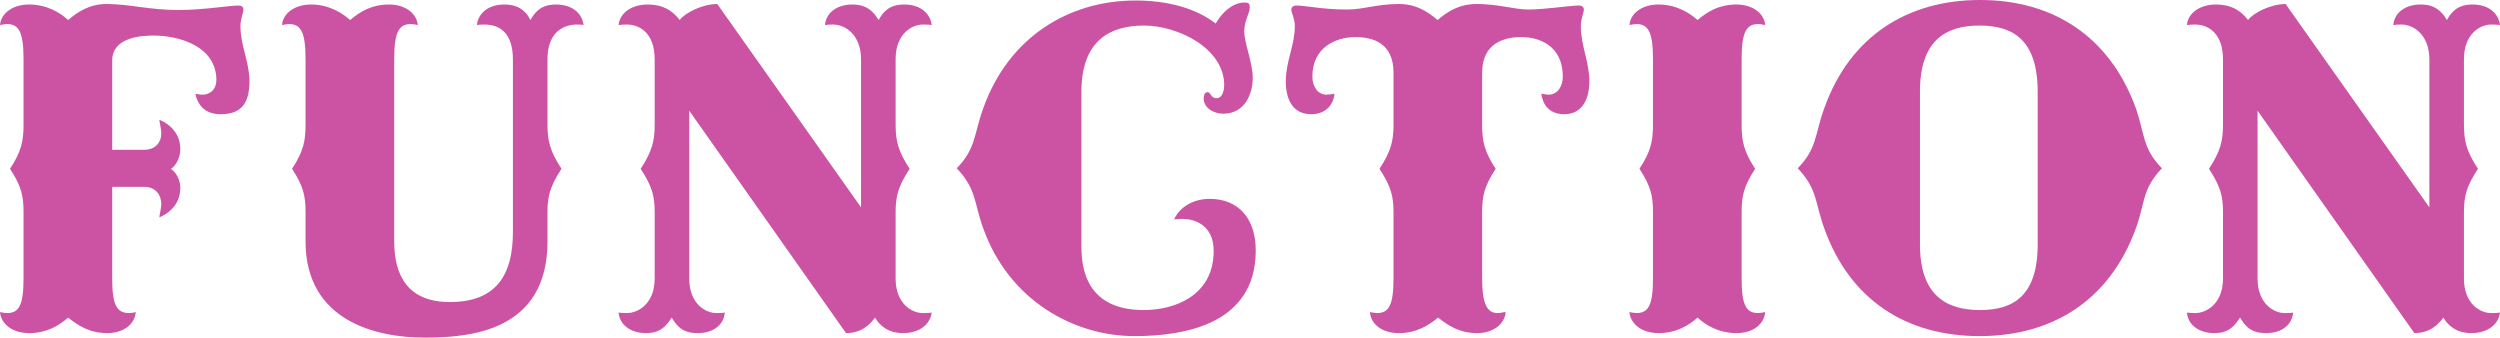 <?xml version="1.0" encoding="UTF-8"?>
<svg id="_レイヤー_2" data-name="レイヤー 2" xmlns="http://www.w3.org/2000/svg" viewBox="0 0 99.82 13.48">
  <defs>
    <style>
      .cls-1 {
        fill: #cc52a3;
      }
    </style>
  </defs>
  <g id="BG">
    <g>
      <path class="cls-1" d="M.28,12.5c.48,0,.66-.32.66-1.38v-2.66c0-.62-.08-1.02-.54-1.72.46-.7.54-1.12.54-1.76v-2.62C.94,1.3.76.96.28.96c-.08,0-.18.02-.28.04C.04.52.52.18,1.16.18c.7,0,1.24.32,1.56.62.4-.34.86-.64,1.54-.64.9,0,1.72.24,2.86.24,1,0,2.04-.18,2.4-.18.1,0,.2.04.2.16,0,.14-.12.36-.12.66,0,.78.36,1.44.36,2.2,0,.8-.26,1.32-1.14,1.32-.62,0-.92-.34-1.02-.82.1.02.18.04.28.04.34,0,.56-.24.56-.58,0-1.36-1.5-1.78-2.5-1.78-.38,0-1.66.02-1.66,1v3.56h1.28c.48,0,.68-.34.68-.64,0-.18-.06-.4-.08-.56.48.2.84.6.84,1.18,0,.32-.18.68-.38.78.2.12.38.44.38.76,0,.58-.36.98-.84,1.18.02-.16.08-.38.08-.54,0-.32-.2-.68-.68-.68h-1.28v3.66c0,1.06.18,1.38.68,1.38.08,0,.2-.02.26-.04-.04.5-.5.84-1.14.84-.7,0-1.16-.3-1.56-.62-.36.32-.86.62-1.56.62-.66,0-1.12-.36-1.16-.84.1.02.2.04.28.04Z"/>
      <path class="cls-1" d="M12.2,2.36c0-1.06-.18-1.4-.66-1.4-.08,0-.18.02-.28.04.04-.48.52-.82,1.16-.82.7,0,1.22.32,1.56.62.4-.34.86-.62,1.56-.62.62,0,1.1.34,1.14.82-.1-.02-.2-.04-.28-.04-.48,0-.66.34-.66,1.4v7.28c0,1.38.56,2.42,2.22,2.42,1.84,0,2.52-1.06,2.52-2.8V2.38c0-1.14-.6-1.4-1.14-1.4-.1,0-.2,0-.3.02.06-.48.46-.82,1.1-.82.6,0,.88.3,1.04.62.18-.32.42-.62,1.02-.62.64,0,1.04.34,1.1.82-.08-.02-.18-.02-.26-.02-.56,0-1.18.32-1.18,1.38v2.62c0,.64.1,1.06.56,1.76-.46.7-.56,1.1-.56,1.72v1.18c0,3.62-3.14,3.84-4.92,3.84-1.88,0-4.74-.64-4.74-3.84v-1.18c0-.62-.08-1.02-.54-1.72.46-.7.54-1.12.54-1.76v-2.62Z"/>
      <path class="cls-1" d="M36.06,13.3c-.6,0-.94-.3-1.12-.62-.22.3-.56.62-1.16.62l-6.26-8.88v6.7c0,1.02.66,1.38,1.08,1.38.12,0,.24,0,.34-.02-.04.48-.44.82-1.08.82s-.84-.3-1.04-.62c-.2.3-.42.62-1.02.62-.64,0-1.06-.34-1.1-.82.12.02.22.02.34.02.42,0,1.1-.36,1.1-1.38v-2.66c0-.62-.1-1.02-.56-1.72.46-.7.56-1.12.56-1.76v-2.6c0-1.14-.68-1.4-1.1-1.4-.1,0-.2,0-.34.02.04-.48.52-.82,1.16-.82.56,0,.96.2,1.28.62.2-.28.9-.64,1.5-.64l5.74,8.12V2.38c0-1.04-.68-1.4-1.1-1.4-.12,0-.22,0-.34.02.04-.48.46-.82,1.1-.82.6,0,.86.32,1.04.62.18-.32.42-.62,1.02-.62.64,0,1.04.34,1.1.82-.12-.02-.24-.02-.36-.02-.42,0-1.08.36-1.08,1.38v2.62c0,.64.1,1.06.56,1.76-.46.7-.56,1.1-.56,1.72v2.66c0,1.02.66,1.38,1.08,1.38.12,0,.24,0,.36-.02-.06.48-.5.82-1.14.82Z"/>
      <path class="cls-1" d="M45.3,13.42c-2.44,0-5.02-1.44-6.04-4.3-.38-1.04-.26-1.56-1.06-2.4.78-.8.68-1.36,1.06-2.4C40.28,1.46,42.7.02,45.34.02c1.26,0,2.4.3,3.2.92.24-.42.66-.84,1.16-.84.2,0,.2.1.2.2,0,.24-.22.52-.22.96s.34,1.26.34,1.84c0,.66-.32,1.44-1.18,1.44-.34,0-.78-.2-.78-.62,0-.06.02-.24.16-.24s.1.24.36.24c.24,0,.3-.34.3-.52,0-1.48-1.86-2.38-3.2-2.38s-2.5.58-2.5,2.64v6.2c0,2.1,1.34,2.52,2.48,2.52,1.28,0,2.8-.6,2.8-2.36,0-1.08-.82-1.28-1.24-1.28-.08,0-.2,0-.34.02.22-.5.78-.82,1.42-.82,1.16,0,1.84.8,1.84,2.06,0,2.94-2.84,3.42-4.84,3.42Z"/>
      <path class="cls-1" d="M55.64,8.46c0-.62-.1-1.02-.56-1.72.46-.7.56-1.12.56-1.74v-2.1c0-1.18-.82-1.42-1.52-1.42-.8,0-1.72.42-1.72,1.58,0,.4.22.72.56.72.1,0,.22-.02.32-.04-.02.4-.32.82-.92.82-.7,0-1.02-.52-1.02-1.32s.36-1.42.36-2.2c0-.3-.14-.52-.14-.66,0-.12.12-.16.2-.16.38,0,1.02.16,2.02.16.68,0,1.18-.22,2.08-.22.68,0,1.14.3,1.54.64.4-.34.86-.64,1.56-.64.88,0,1.5.22,2.06.22.68,0,1.66-.16,2.02-.16.1,0,.2.04.2.16,0,.14-.12.36-.12.66,0,.78.34,1.44.34,2.2,0,.8-.34,1.32-1,1.32-.6,0-.86-.38-.92-.82.1.02.22.04.3.04.34,0,.56-.32.56-.72,0-1.24-.94-1.58-1.66-1.58-.68,0-1.56.24-1.56,1.42v2.08c0,.64.08,1.06.54,1.76-.46.7-.54,1.1-.54,1.72v2.66c0,1.02.2,1.38.62,1.38.12,0,.22-.04.32-.04-.04.48-.5.84-1.14.84-.7,0-1.16-.3-1.56-.62-.36.3-.86.62-1.56.62-.64,0-1.12-.32-1.16-.84.1.02.2.04.28.04.48,0,.66-.32.66-1.38v-2.66Z"/>
      <path class="cls-1" d="M69.34,13.3c-.7,0-1.22-.3-1.56-.62-.36.32-.86.62-1.56.62-.66,0-1.12-.36-1.16-.84.1.02.2.04.28.04.48,0,.66-.32.66-1.38v-2.66c0-.62-.08-1.02-.54-1.72.46-.7.54-1.12.54-1.76v-2.62c0-1.06-.18-1.4-.66-1.4-.08,0-.18.02-.28.04.04-.48.52-.82,1.16-.82.7,0,1.22.32,1.56.62.4-.34.86-.62,1.56-.62.62,0,1.1.34,1.14.82-.1-.02-.2-.04-.28-.04-.48,0-.66.34-.66,1.4v2.62c0,.64.08,1.06.54,1.76-.46.7-.54,1.1-.54,1.72v2.66c0,1.06.18,1.38.66,1.38.08,0,.18-.02.28-.04-.04.5-.5.84-1.14.84Z"/>
      <path class="cls-1" d="M85.28,9.12c-1.04,2.86-3.32,4.3-6.24,4.3s-5.18-1.44-6.2-4.3c-.38-1.04-.26-1.56-1.06-2.4.78-.8.68-1.36,1.06-2.4,1.02-2.86,3.3-4.32,6.22-4.32s5.18,1.46,6.22,4.32c.36,1.04.26,1.6,1.04,2.4-.8.84-.66,1.36-1.04,2.4ZM81.36,3.66c0-2.06-.98-2.64-2.32-2.64s-2.38.58-2.38,2.64v6.1c0,2.06,1.08,2.62,2.4,2.62s2.3-.56,2.3-2.62V3.66Z"/>
      <path class="cls-1" d="M98.68,13.3c-.6,0-.94-.3-1.12-.62-.22.3-.56.62-1.16.62l-6.26-8.88v6.7c0,1.02.66,1.38,1.08,1.38.12,0,.24,0,.34-.02-.04.48-.44.82-1.08.82s-.84-.3-1.04-.62c-.2.3-.42.62-1.02.62-.64,0-1.06-.34-1.1-.82.12.02.22.02.34.02.42,0,1.1-.36,1.1-1.38v-2.66c0-.62-.1-1.02-.56-1.72.46-.7.56-1.12.56-1.76v-2.6c0-1.14-.68-1.4-1.1-1.4-.1,0-.2,0-.34.02.04-.48.52-.82,1.16-.82.56,0,.96.2,1.28.62.2-.28.9-.64,1.5-.64l5.74,8.12V2.38c0-1.04-.68-1.4-1.1-1.4-.12,0-.22,0-.34.02.04-.48.46-.82,1.1-.82.6,0,.86.32,1.04.62.18-.32.42-.62,1.02-.62.64,0,1.04.34,1.1.82-.12-.02-.24-.02-.36-.02-.42,0-1.08.36-1.08,1.38v2.62c0,.64.1,1.06.56,1.76-.46.7-.56,1.1-.56,1.72v2.66c0,1.02.66,1.38,1.08,1.38.12,0,.24,0,.36-.02-.06.48-.5.82-1.14.82Z"/>
    </g>
  </g>
</svg>